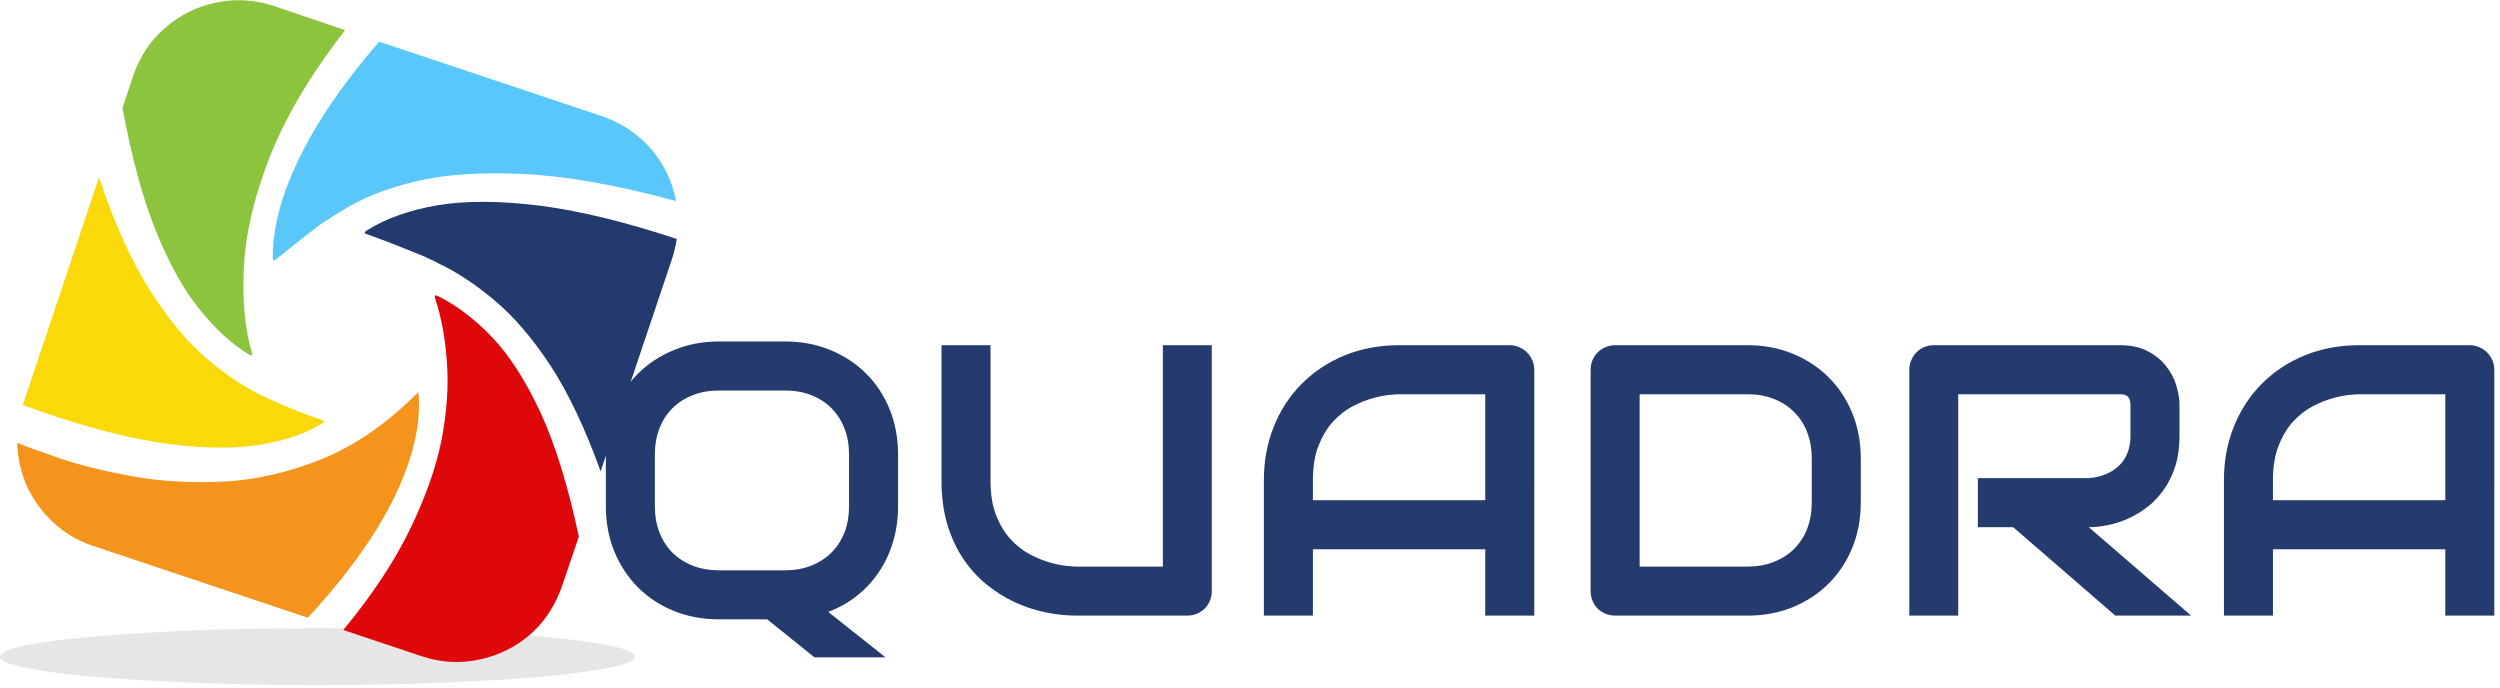 <?xml version="1.0" encoding="UTF-8" standalone="no"?>
<svg
   xmlns:dc="http://purl.org/dc/elements/1.1/"
   xmlns:cc="http://creativecommons.org/ns#"
   xmlns:rdf="http://www.w3.org/1999/02/22-rdf-syntax-ns#"
   xmlns:svg="http://www.w3.org/2000/svg"
   xmlns="http://www.w3.org/2000/svg"
   viewBox="0 0 474.667 130.667"
   height="130.667"
   width="474.667"
   xml:space="preserve"
   id="svg2"
   version="1.1"><defs
     id="defs6" /><g
     transform="matrix(1.333,0,0,-1.333,0,130.667)"
     id="g10"><g
       transform="scale(0.1)"
       id="g12"><path
         id="path14"
         style="fill:#e6e6e6;fill-opacity:1;fill-rule:evenodd;stroke:none"
         d="m 903.98,44.879 c -0.308,-5.66 -12.14,-10.82 -35.5,-15.469 -23.32,-5 -55.671,-9.332 -97,-13 C 730.512,12.73 682.66,9.879 628.012,7.891 573.672,5.551 515,4.41 451.988,4.41 389.34,4.41 330.66,5.551 275.98,7.891 221.641,9.879 173.828,12.73 132.5,16.41 c -41.328,3.668 -73.672,8 -96.988,13 C 12.148,34.059 0.309,39.219 0,44.879 c 0.309,5.672 12.148,11.02 35.512,16.02 23.316,4.652 55.66,8.832 96.988,12.5 41.328,3.672 89.141,6.68 143.48,8.98 54.68,2.031 113.36,3.012 176.008,3.012 63.012,0 121.684,-0.98 176.024,-3.012 54.648,-2.301 102.5,-5.309 143.468,-8.98 41.329,-3.668 73.68,-7.848 97,-12.5 23.36,-5 35.192,-10.348 35.5,-16.02" /><path
         id="path16"
         style="fill:#8cc53d;fill-opacity:1;fill-rule:evenodd;stroke:none"
         d="m 354.488,475.391 c 0.672,-0.313 1.492,-0.661 2.5,-0.981 0.672,-0.351 1.332,-0.351 1.992,0 0.36,0.32 0.36,1.328 0,2.969 -10.308,35 -14.14,76.172 -11.48,123.519 2.34,47.34 14.648,99.493 36.988,156.481 22.352,56.68 58.012,116.68 106.992,180 L 389.488,971.91 c -28.008,8.988 -55.508,10.469 -82.5,4.5 -26.679,-5.672 -50.508,-17.5 -71.476,-35.512 -21.024,-18.007 -36.371,-41.019 -46.024,-68.988 l -15,-45.5 c 13.012,-70.359 28.832,-128.68 47.5,-175 18.672,-46.332 39.34,-83.519 61.992,-111.531 22.348,-27.969 45.86,-49.488 70.508,-64.488" /><path
         id="path18"
         style="fill:#59c7fa;fill-opacity:1;fill-rule:evenodd;stroke:none"
         d="M 858.48,814.41 540,920.898 c -50,-57.66 -87.66,-112.5 -113.012,-164.488 -25.66,-52 -38.508,-99.5 -38.508,-142.5 0,-2.351 0.348,-3.832 1.008,-4.5 0.352,-0.351 1.332,0 3.012,0.981 18.32,15 38.828,31.168 61.48,48.519 8.008,5.66 13.168,8.981 15.508,10 0,0.309 0,0.309 0,0 0.352,0.309 1.992,1.481 5,3.469 2.66,1.68 6.024,3.672 10,6.019 28.012,18.321 63.172,32.653 105.512,43.012 42.66,10.309 94.648,13.981 155.98,10.969 61.36,-2.969 133.668,-15.82 217.032,-38.469 -5.352,27.649 -17.032,52.141 -35,73.469 -18.364,21.371 -41.532,37.031 -69.532,47.031" /><path
         id="path20"
         style="fill:#233a6e;fill-opacity:1;fill-rule:evenodd;stroke:none"
         d="m 523.012,652.379 c -2.032,-1.328 -3.012,-2.149 -3.012,-2.5 -0.66,-0.66 -0.66,-1.328 0,-1.988 0.66,-0.313 1.328,-0.661 1.988,-0.981 22.352,-8 46.172,-17.18 71.492,-27.5 9.329,-3.672 14.84,-6.172 16.52,-7.5 0,0.32 0,0.469 0,0.469 0.66,-0.309 2.34,-1.129 5,-2.5 3.012,-1.328 6.328,-2.969 10,-5 26.641,-12.649 53.48,-30.469 80.512,-53.469 26.988,-22.66 53.316,-53.519 78.976,-92.5 25.352,-39.031 48.992,-89.031 71.024,-150 l 102.5,305 c 2.648,8.668 4.648,17.34 5.968,25.969 -74.64,24.691 -140,40.512 -195.968,47.5 -56.371,7.031 -104.692,7.191 -145,0.512 -40,-6.993 -73.364,-18.832 -100,-35.512" /><path
         id="path22"
         style="fill:#de070a;fill-opacity:1;fill-rule:evenodd;stroke:none"
         d="M 824.488,215.898 800.512,145.391 C 790.82,117.379 775.66,94.41 755,76.41 733.98,58.398 710,46.559 683.012,40.898 655.98,34.879 628.672,36.41 600.98,45.391 l -112,37.5 c 41.02,49.687 72.5,97.187 94.5,142.5 22.34,45.66 37.5,88.519 45.5,128.519 7.661,40.309 10.161,77.5 7.5,111.481 -2.339,33.668 -8,63.828 -16.992,90.507 -0.347,1.68 -0.347,2.653 0,3.012 0.352,0.66 1.024,0.82 1.992,0.5 1.02,-0.351 1.84,-0.66 2.5,-1.012 26.329,-13.007 52,-32.5 77,-58.519 24.68,-25.969 47.692,-61.828 69.02,-107.5 20.98,-45.66 39.141,-104.488 54.488,-176.481" /><path
         id="path24"
         style="fill:#f5941c;fill-opacity:1;fill-rule:evenodd;stroke:none"
         d="m 595.98,421.91 c -42.968,-43.359 -87.968,-74.84 -135,-94.531 -47.308,-19.328 -94.14,-30.309 -140.468,-32.969 -46.371,-2.34 -89.692,0 -130,7 -40.352,7.34 -75,15.82 -104.031,25.5 -28.98,10 -49.641,17.5 -61.992,22.5 0.672,-21.68 5.351,-42.34 13.992,-62.031 9.02,-19.328 21.359,-36.328 37.031,-50.969 15.969,-15 34.797,-26.18 56.476,-33.519 l 306.492,-102.5 c 56.68,61.328 98,119.179 124.02,173.519 26.328,54.328 37.5,103.668 33.48,148" /><path
         id="path26"
         style="fill:#fad90a;fill-opacity:1;fill-rule:evenodd;stroke:none"
         d="m 458.48,376.91 c 2.032,0.981 3,1.641 3,2 0,0.309 0.161,0.66 0.508,0.969 0,0.351 -1.008,1.019 -3.008,2.031 -25,8.32 -51.32,18.828 -78.98,31.488 -27.66,12.653 -55.512,30.821 -83.52,54.493 -28.32,23.668 -55.66,56.168 -81.992,97.5 -26.679,41.679 -51.168,95.66 -73.508,161.988 L 32.5,403.398 c 70.98,-26.019 133.48,-43.519 187.5,-52.5 54.34,-8.668 101.172,-10.507 140.512,-5.507 38.976,5 71.636,15.507 97.968,31.519" /><path
         id="path28"
         style="fill:#253b6e;fill-opacity:1;fill-rule:nonzero;stroke:none"
         d="m 1279.18,259.18 c 0,-17.93 -2.42,-34.801 -7.19,-50.629 -4.69,-15.852 -11.4,-30.231 -20.15,-43.121 -8.68,-12.93 -19.14,-24.219 -31.41,-33.91 -12.19,-9.61 -25.78,-17.18 -40.78,-22.809 l 81.56,-64.692 h -101.25 l -67.19,54.07 h -68.75 c -23.04,0 -44.372,3.98 -64.059,11.871 -19.691,8.008 -36.723,19.141 -51.09,33.437 -14.301,14.372 -25.551,31.403 -33.75,51.09 -8.133,19.692 -12.191,41.25 -12.191,64.692 v 73.59 c 0,23.21 4.058,44.73 12.191,64.531 8.199,19.769 19.449,36.758 33.75,50.937 14.367,14.262 31.399,25.391 51.09,33.442 19.687,8.121 41.019,12.191 64.059,12.191 h 94.53 c 23.13,0 44.46,-4.07 64.07,-12.191 19.68,-8.051 36.64,-19.18 50.93,-33.442 14.38,-14.179 25.55,-31.168 33.6,-50.937 8.01,-19.801 12.03,-41.321 12.03,-64.531 z m -69.84,73.59 c 0,13.75 -2.19,26.179 -6.57,37.351 -4.37,11.25 -10.58,20.82 -18.59,28.75 -7.93,8.008 -17.5,14.219 -28.75,18.59 -11.17,4.379 -23.44,6.559 -36.88,6.559 h -94.53 c -13.55,0 -25.93,-2.18 -37.18,-6.559 -11.18,-4.371 -20.789,-10.582 -28.91,-18.59 -8.051,-7.93 -14.219,-17.5 -18.59,-28.75 -4.379,-11.172 -6.57,-23.601 -6.57,-37.351 v -73.59 c 0,-13.75 2.191,-26.25 6.57,-37.5 4.371,-11.168 10.539,-20.739 18.59,-28.75 8.121,-7.93 17.73,-14.059 28.91,-18.442 11.25,-4.367 23.63,-6.558 37.18,-6.558 h 94.07 c 13.63,0 26.01,2.191 37.18,6.558 11.14,4.383 20.71,10.512 28.75,18.442 8.13,8.011 14.38,17.582 18.75,28.75 4.38,11.25 6.57,23.75 6.57,37.5 z m 516.68,-194.219 c 0,-5 -0.9,-9.641 -2.66,-13.903 -1.8,-4.296 -4.3,-8.046 -7.5,-11.25 -3.24,-3.128 -6.99,-5.589 -11.25,-7.347 -4.3,-1.789 -8.87,-2.653 -13.75,-2.653 h -157.34 c -14.93,0 -29.97,1.602 -45.16,4.84 -15.24,3.211 -29.96,8.172 -44.22,14.852 -14.18,6.75 -27.58,15.308 -40.16,25.621 -12.5,10.391 -23.43,22.699 -32.81,36.879 -9.37,14.25 -16.79,30.539 -22.19,48.898 -5.31,18.442 -7.96,38.91 -7.96,61.41 v 192.653 h 69.84 V 295.898 c 0,-19.687 2.69,-36.367 8.12,-50 5.4,-13.558 12.35,-24.918 20.79,-34.058 8.43,-9.07 17.65,-16.219 27.65,-21.41 10,-5.231 19.53,-9.059 28.6,-11.559 9.06,-2.5 17.03,-4.07 23.9,-4.691 6.88,-0.629 11.41,-0.942 13.6,-0.942 h 122.81 v 315.313 h 69.69 z" /><path
         id="path30"
         style="fill:#253b6e;fill-opacity:1;fill-rule:nonzero;stroke:none"
         d="m 2185.35,103.398 h -69.84 v 94.532 h -245.47 v -94.532 h -69.84 v 192.5 c 0,28.122 4.84,53.981 14.53,77.653 9.68,23.64 23.12,43.949 40.31,60.937 17.19,17.071 37.5,30.352 60.94,39.852 23.43,9.449 48.98,14.211 76.72,14.211 h 157.5 c 4.76,0 9.29,-0.93 13.59,-2.813 4.37,-1.789 8.12,-4.289 11.25,-7.5 3.2,-3.238 5.7,-6.988 7.5,-11.25 1.87,-4.289 2.81,-8.828 2.81,-13.59 z M 1870.04,267.77 h 245.47 V 418.711 H 1992.7 c -2.11,0 -6.57,-0.313 -13.44,-0.941 -6.88,-0.622 -14.85,-2.18 -23.91,-4.68 -9.06,-2.5 -18.67,-6.371 -28.75,-11.57 -10,-5.231 -19.22,-12.418 -27.65,-21.559 -8.36,-9.063 -15.28,-20.473 -20.79,-34.223 -5.43,-13.668 -8.12,-30.269 -8.12,-49.84 z" /><path
         id="path32"
         style="fill:#253b6e;fill-opacity:1;fill-rule:nonzero;stroke:none"
         d="m 2650.43,264.488 c 0,-23.437 -4.06,-45 -12.19,-64.687 -8.12,-19.68 -19.37,-36.68 -33.75,-50.93 -14.29,-14.18 -31.25,-25.32 -50.94,-33.441 -19.68,-8.051 -41.09,-12.032 -64.21,-12.032 h -188.6 c -5,0 -9.65,0.864 -13.9,2.653 -4.3,1.758 -8.05,4.219 -11.25,7.347 -3.13,3.204 -5.59,6.954 -7.35,11.25 -1.79,4.262 -2.65,8.903 -2.65,13.903 v 314.847 c 0,4.762 0.86,9.301 2.65,13.59 1.76,4.262 4.22,8.012 7.35,11.25 3.2,3.211 6.95,5.711 11.25,7.5 4.25,1.883 8.9,2.813 13.9,2.813 h 188.6 c 23.12,0 44.53,-4.063 64.21,-12.18 19.69,-8.051 36.65,-19.18 50.94,-33.441 14.38,-14.18 25.63,-31.168 33.75,-50.942 8.13,-19.797 12.19,-41.367 12.19,-64.687 z m -69.84,62.813 c 0,13.64 -2.19,26.097 -6.57,37.347 -4.37,11.332 -10.62,20.973 -18.75,28.903 -8.04,8.008 -17.65,14.219 -28.9,18.597 -11.17,4.372 -23.52,6.563 -37.03,6.563 H 2335.43 V 173.238 h 153.91 c 13.51,0 25.86,2.192 37.03,6.563 11.25,4.379 20.86,10.508 28.9,18.437 8.13,8.012 14.38,17.582 18.75,28.75 4.38,11.25 6.57,23.75 6.57,37.5 z" /><path
         id="path34"
         style="fill:#253b6e;fill-opacity:1;fill-rule:nonzero;stroke:none"
         d="m 3104.38,359.02 c 0,-15.93 -2,-30.149 -5.94,-42.649 -3.99,-12.5 -9.34,-23.562 -16.1,-33.133 -6.68,-9.609 -14.37,-17.808 -23.12,-24.687 -8.75,-6.789 -17.93,-12.34 -27.5,-16.711 -9.61,-4.379 -19.3,-7.578 -29.06,-9.539 -9.81,-1.992 -18.99,-2.961 -27.5,-2.961 L 3120.94,103.398 H 3012.97 L 2867.5,229.34 h -50.31 v 69.84 h 157.97 c 8.75,0.699 16.72,2.539 23.9,5.468 7.27,3.012 13.6,7.032 18.91,12.032 5.31,5 9.37,11.019 12.19,18.121 2.89,7.078 4.37,15.16 4.37,24.219 v 44.07 c 0,3.941 -0.55,6.91 -1.56,8.898 -0.94,2.071 -2.19,3.602 -3.75,4.532 -1.49,1.019 -3.09,1.64 -4.84,1.878 -1.68,0.192 -3.25,0.313 -4.69,0.313 H 2789.22 V 103.398 h -69.69 v 350 c 0,4.762 0.86,9.301 2.66,13.59 1.76,4.262 4.22,8.012 7.34,11.25 3.13,3.211 6.8,5.711 11.09,7.5 4.38,1.883 9.07,2.813 14.07,2.813 h 265 c 15.62,0 28.79,-2.891 39.53,-8.59 10.7,-5.621 19.41,-12.731 26.09,-21.25 6.76,-8.441 11.6,-17.621 14.53,-27.5 3.01,-9.801 4.54,-18.981 4.54,-27.5 z" /><path
         id="path36"
         style="fill:#253b6e;fill-opacity:1;fill-rule:nonzero;stroke:none"
         d="m 3552.81,103.398 h -69.84 V 197.93 H 3237.5 v -94.532 h -69.84 v 192.5 c 0,28.122 4.84,53.981 14.53,77.653 9.69,23.64 23.12,43.949 40.31,60.937 17.19,17.071 37.5,30.352 60.94,39.852 23.44,9.449 48.98,14.211 76.72,14.211 h 157.5 c 4.76,0 9.29,-0.93 13.59,-2.813 4.37,-1.789 8.13,-4.289 11.25,-7.5 3.2,-3.238 5.7,-6.988 7.5,-11.25 1.88,-4.289 2.81,-8.828 2.81,-13.59 z M 3237.5,267.77 h 245.47 v 150.941 h -122.81 c -2.11,0 -6.57,-0.313 -13.44,-0.941 -6.88,-0.622 -14.84,-2.18 -23.91,-4.68 -9.06,-2.5 -18.67,-6.371 -28.75,-11.57 -10,-5.231 -19.22,-12.418 -27.65,-21.559 -8.36,-9.063 -15.28,-20.473 -20.79,-34.223 -5.42,-13.668 -8.12,-30.269 -8.12,-49.84 z" /></g></g></svg>